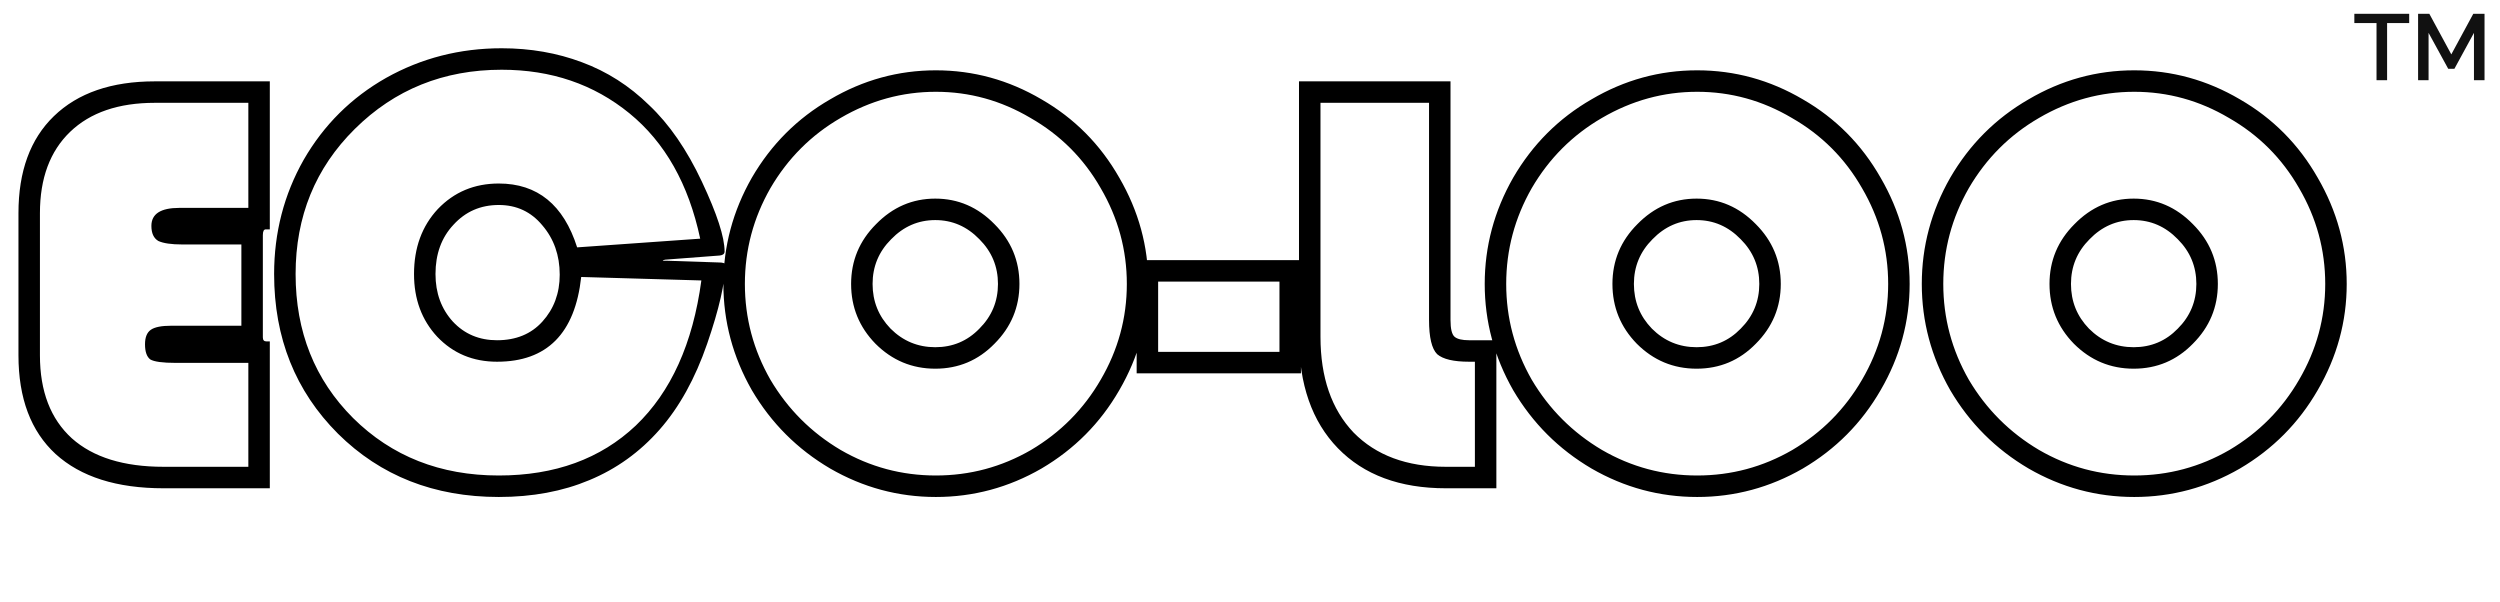 <svg width="187" height="45" viewBox="0 0 187 45" fill="none" xmlns="http://www.w3.org/2000/svg">
<path d="M20.182 36.523H12.236C8.733 36.523 6.041 35.669 4.16 33.961C2.307 32.253 1.381 29.793 1.381 26.579V15.941C1.381 12.815 2.264 10.398 4.03 8.69C5.824 6.953 8.343 6.085 11.585 6.085H20.182V17.157H19.878C19.733 17.157 19.661 17.302 19.661 17.591V25.233C19.661 25.436 19.748 25.537 19.922 25.537H20.182V36.523ZM18.576 34.916V27.144H13.148C12.164 27.144 11.527 27.057 11.237 26.883C10.977 26.681 10.847 26.304 10.847 25.754C10.847 25.233 10.991 24.872 11.281 24.669C11.57 24.466 12.077 24.365 12.801 24.365H18.055V18.286H13.626C12.815 18.286 12.222 18.199 11.845 18.026C11.498 17.823 11.324 17.447 11.324 16.896C11.324 15.999 12.019 15.55 13.409 15.55H18.576V7.691H11.585C8.864 7.691 6.751 8.415 5.245 9.862C3.74 11.31 2.987 13.336 2.987 15.941V26.579C2.987 29.271 3.784 31.341 5.376 32.788C6.968 34.207 9.255 34.916 12.236 34.916H18.576ZM53.765 19.632C54.083 19.632 54.242 19.69 54.242 19.806C54.242 21.137 53.794 23.106 52.896 25.711C51.999 28.316 50.812 30.458 49.336 32.137C47.859 33.816 46.108 35.075 44.082 35.915C42.084 36.754 39.827 37.174 37.308 37.174C32.474 37.174 28.465 35.596 25.281 32.441C22.096 29.257 20.504 25.277 20.504 20.5C20.504 17.403 21.242 14.552 22.719 11.947C24.224 9.341 26.279 7.301 28.884 5.824C31.519 4.348 34.399 3.61 37.525 3.61C39.667 3.61 41.665 3.957 43.517 4.652C45.399 5.347 47.078 6.418 48.554 7.865C50.059 9.283 51.377 11.194 52.505 13.597C53.634 15.999 54.199 17.736 54.199 18.807C54.199 18.981 54.083 19.082 53.852 19.111L49.857 19.415C49.77 19.415 49.698 19.429 49.64 19.458C49.582 19.458 49.567 19.473 49.596 19.502C49.625 19.502 49.654 19.502 49.683 19.502H49.857L53.765 19.632ZM52.462 20.978L43.474 20.718C43.011 24.944 40.912 27.057 37.178 27.057C35.383 27.057 33.892 26.435 32.706 25.19C31.548 23.945 30.969 22.382 30.969 20.5C30.969 18.532 31.562 16.911 32.749 15.637C33.965 14.364 35.484 13.727 37.308 13.727C40.203 13.727 42.157 15.319 43.17 18.503L52.375 17.852C51.507 13.77 49.741 10.644 47.078 8.473C44.415 6.302 41.23 5.216 37.525 5.216C33.183 5.216 29.521 6.693 26.54 9.645C23.587 12.569 22.111 16.187 22.111 20.5C22.111 24.814 23.544 28.403 26.41 31.269C29.304 34.135 32.937 35.567 37.308 35.567C41.505 35.567 44.921 34.323 47.556 31.833C50.19 29.315 51.825 25.697 52.462 20.978ZM41.867 20.544C41.867 19.096 41.433 17.866 40.565 16.853C39.725 15.84 38.64 15.333 37.308 15.333C35.948 15.333 34.819 15.825 33.921 16.81C33.024 17.765 32.575 18.995 32.575 20.5C32.575 21.919 33.01 23.106 33.878 24.061C34.746 24.987 35.846 25.45 37.178 25.45C38.596 25.45 39.725 24.987 40.565 24.061C41.433 23.106 41.867 21.933 41.867 20.544ZM70.002 5.26C72.81 5.26 75.444 5.983 77.904 7.431C80.365 8.849 82.305 10.803 83.723 13.293C85.17 15.782 85.894 18.431 85.894 21.239C85.894 24.047 85.17 26.695 83.723 29.185C82.305 31.645 80.365 33.599 77.904 35.046C75.444 36.465 72.81 37.174 70.002 37.174C67.194 37.174 64.56 36.465 62.099 35.046C59.639 33.599 57.685 31.645 56.238 29.185C54.819 26.695 54.11 24.047 54.11 21.239C54.11 18.431 54.819 15.782 56.238 13.293C57.685 10.803 59.639 8.849 62.099 7.431C64.56 5.983 67.194 5.26 70.002 5.26ZM70.002 35.567C72.549 35.567 74.923 34.931 77.123 33.657C79.323 32.354 81.06 30.603 82.333 28.403C83.636 26.174 84.287 23.786 84.287 21.239C84.287 18.691 83.636 16.303 82.333 14.074C81.06 11.845 79.308 10.094 77.079 8.82C74.879 7.518 72.52 6.866 70.002 6.866C67.484 6.866 65.11 7.518 62.881 8.82C60.681 10.094 58.93 11.845 57.627 14.074C56.353 16.303 55.717 18.691 55.717 21.239C55.717 23.786 56.353 26.174 57.627 28.403C58.93 30.603 60.681 32.354 62.881 33.657C65.081 34.931 67.455 35.567 70.002 35.567ZM69.959 14.856C71.666 14.856 73.143 15.493 74.387 16.766C75.632 18.011 76.254 19.502 76.254 21.239C76.254 22.975 75.632 24.466 74.387 25.711C73.172 26.956 71.695 27.578 69.959 27.578C68.222 27.578 66.731 26.956 65.486 25.711C64.27 24.466 63.663 22.975 63.663 21.239C63.663 19.502 64.285 18.011 65.53 16.766C66.774 15.493 68.251 14.856 69.959 14.856ZM69.959 25.971C71.261 25.971 72.361 25.508 73.258 24.582C74.185 23.656 74.648 22.541 74.648 21.239C74.648 19.936 74.185 18.822 73.258 17.895C72.332 16.94 71.232 16.462 69.959 16.462C68.685 16.462 67.585 16.94 66.659 17.895C65.732 18.822 65.269 19.936 65.269 21.239C65.269 22.541 65.718 23.656 66.615 24.582C67.541 25.508 68.656 25.971 69.959 25.971ZM97.311 27.925H85.022V19.458H97.311V27.925ZM95.704 26.319V21.065H86.629V26.319H95.704ZM111.928 36.523H108.151C104.706 36.523 102.014 35.524 100.075 33.527C98.135 31.529 97.165 28.75 97.165 25.19V6.085H108.498V23.931C108.498 24.596 108.599 25.016 108.802 25.19C109.005 25.364 109.367 25.45 109.888 25.45H111.928V36.523ZM110.322 34.916V27.057H109.888C108.73 27.057 107.934 26.869 107.499 26.492C107.094 26.087 106.892 25.233 106.892 23.931V7.691H98.772V25.19C98.772 28.229 99.597 30.617 101.247 32.354C102.926 34.062 105.227 34.916 108.151 34.916H110.322ZM126.949 5.26C129.757 5.26 132.391 5.983 134.852 7.431C137.312 8.849 139.252 10.803 140.67 13.293C142.118 15.782 142.841 18.431 142.841 21.239C142.841 24.047 142.118 26.695 140.67 29.185C139.252 31.645 137.312 33.599 134.852 35.046C132.391 36.465 129.757 37.174 126.949 37.174C124.141 37.174 121.507 36.465 119.047 35.046C116.586 33.599 114.632 31.645 113.185 29.185C111.766 26.695 111.057 24.047 111.057 21.239C111.057 18.431 111.766 15.782 113.185 13.293C114.632 10.803 116.586 8.849 119.047 7.431C121.507 5.983 124.141 5.26 126.949 5.26ZM126.949 35.567C129.497 35.567 131.87 34.931 134.07 33.657C136.27 32.354 138.007 30.603 139.281 28.403C140.583 26.174 141.235 23.786 141.235 21.239C141.235 18.691 140.583 16.303 139.281 14.074C138.007 11.845 136.256 10.094 134.027 8.82C131.827 7.518 129.468 6.866 126.949 6.866C124.431 6.866 122.057 7.518 119.828 8.82C117.628 10.094 115.877 11.845 114.574 14.074C113.301 16.303 112.664 18.691 112.664 21.239C112.664 23.786 113.301 26.174 114.574 28.403C115.877 30.603 117.628 32.354 119.828 33.657C122.028 34.931 124.402 35.567 126.949 35.567ZM126.906 14.856C128.614 14.856 130.09 15.493 131.335 16.766C132.579 18.011 133.202 19.502 133.202 21.239C133.202 22.975 132.579 24.466 131.335 25.711C130.119 26.956 128.643 27.578 126.906 27.578C125.169 27.578 123.678 26.956 122.433 25.711C121.218 24.466 120.61 22.975 120.61 21.239C120.61 19.502 121.232 18.011 122.477 16.766C123.722 15.493 125.198 14.856 126.906 14.856ZM126.906 25.971C128.208 25.971 129.308 25.508 130.206 24.582C131.132 23.656 131.595 22.541 131.595 21.239C131.595 19.936 131.132 18.822 130.206 17.895C129.279 16.94 128.179 16.462 126.906 16.462C125.632 16.462 124.532 16.94 123.606 17.895C122.68 18.822 122.216 19.936 122.216 21.239C122.216 22.541 122.665 23.656 123.562 24.582C124.489 25.508 125.603 25.971 126.906 25.971ZM159.642 5.26C162.45 5.26 165.084 5.983 167.545 7.431C170.005 8.849 171.945 10.803 173.363 13.293C174.81 15.782 175.534 18.431 175.534 21.239C175.534 24.047 174.81 26.695 173.363 29.185C171.945 31.645 170.005 33.599 167.545 35.046C165.084 36.465 162.45 37.174 159.642 37.174C156.834 37.174 154.2 36.465 151.739 35.046C149.279 33.599 147.325 31.645 145.878 29.185C144.459 26.695 143.75 24.047 143.75 21.239C143.75 18.431 144.459 15.782 145.878 13.293C147.325 10.803 149.279 8.849 151.739 7.431C154.2 5.983 156.834 5.26 159.642 5.26ZM159.642 35.567C162.189 35.567 164.563 34.931 166.763 33.657C168.963 32.354 170.7 30.603 171.973 28.403C173.276 26.174 173.927 23.786 173.927 21.239C173.927 18.691 173.276 16.303 171.973 14.074C170.7 11.845 168.949 10.094 166.72 8.82C164.52 7.518 162.16 6.866 159.642 6.866C157.124 6.866 154.75 7.518 152.521 8.82C150.321 10.094 148.57 11.845 147.267 14.074C145.993 16.303 145.357 18.691 145.357 21.239C145.357 23.786 145.993 26.174 147.267 28.403C148.57 30.603 150.321 32.354 152.521 33.657C154.721 34.931 157.095 35.567 159.642 35.567ZM159.599 14.856C161.306 14.856 162.783 15.493 164.027 16.766C165.272 18.011 165.895 19.502 165.895 21.239C165.895 22.975 165.272 24.466 164.027 25.711C162.812 26.956 161.335 27.578 159.599 27.578C157.862 27.578 156.371 26.956 155.126 25.711C153.91 24.466 153.303 22.975 153.303 21.239C153.303 19.502 153.925 18.011 155.17 16.766C156.414 15.493 157.891 14.856 159.599 14.856ZM159.599 25.971C160.901 25.971 162.001 25.508 162.899 24.582C163.825 23.656 164.288 22.541 164.288 21.239C164.288 19.936 163.825 18.822 162.899 17.895C161.972 16.94 160.872 16.462 159.599 16.462C158.325 16.462 157.225 16.94 156.299 17.895C155.372 18.822 154.909 19.936 154.909 21.239C154.909 22.541 155.358 23.656 156.255 24.582C157.181 25.508 158.296 25.971 159.599 25.971Z" fill="black"/>
<path d="M180.207 1.723H178.555V6H177.764V1.723H176.105V1.03H180.207V1.723ZM185.052 6V2.458L183.589 5.146H183.127L181.657 2.458V6H180.873V1.03H181.713L183.358 4.068L185.003 1.03H185.843V6H185.052Z" fill="#111111"/>
</svg>

